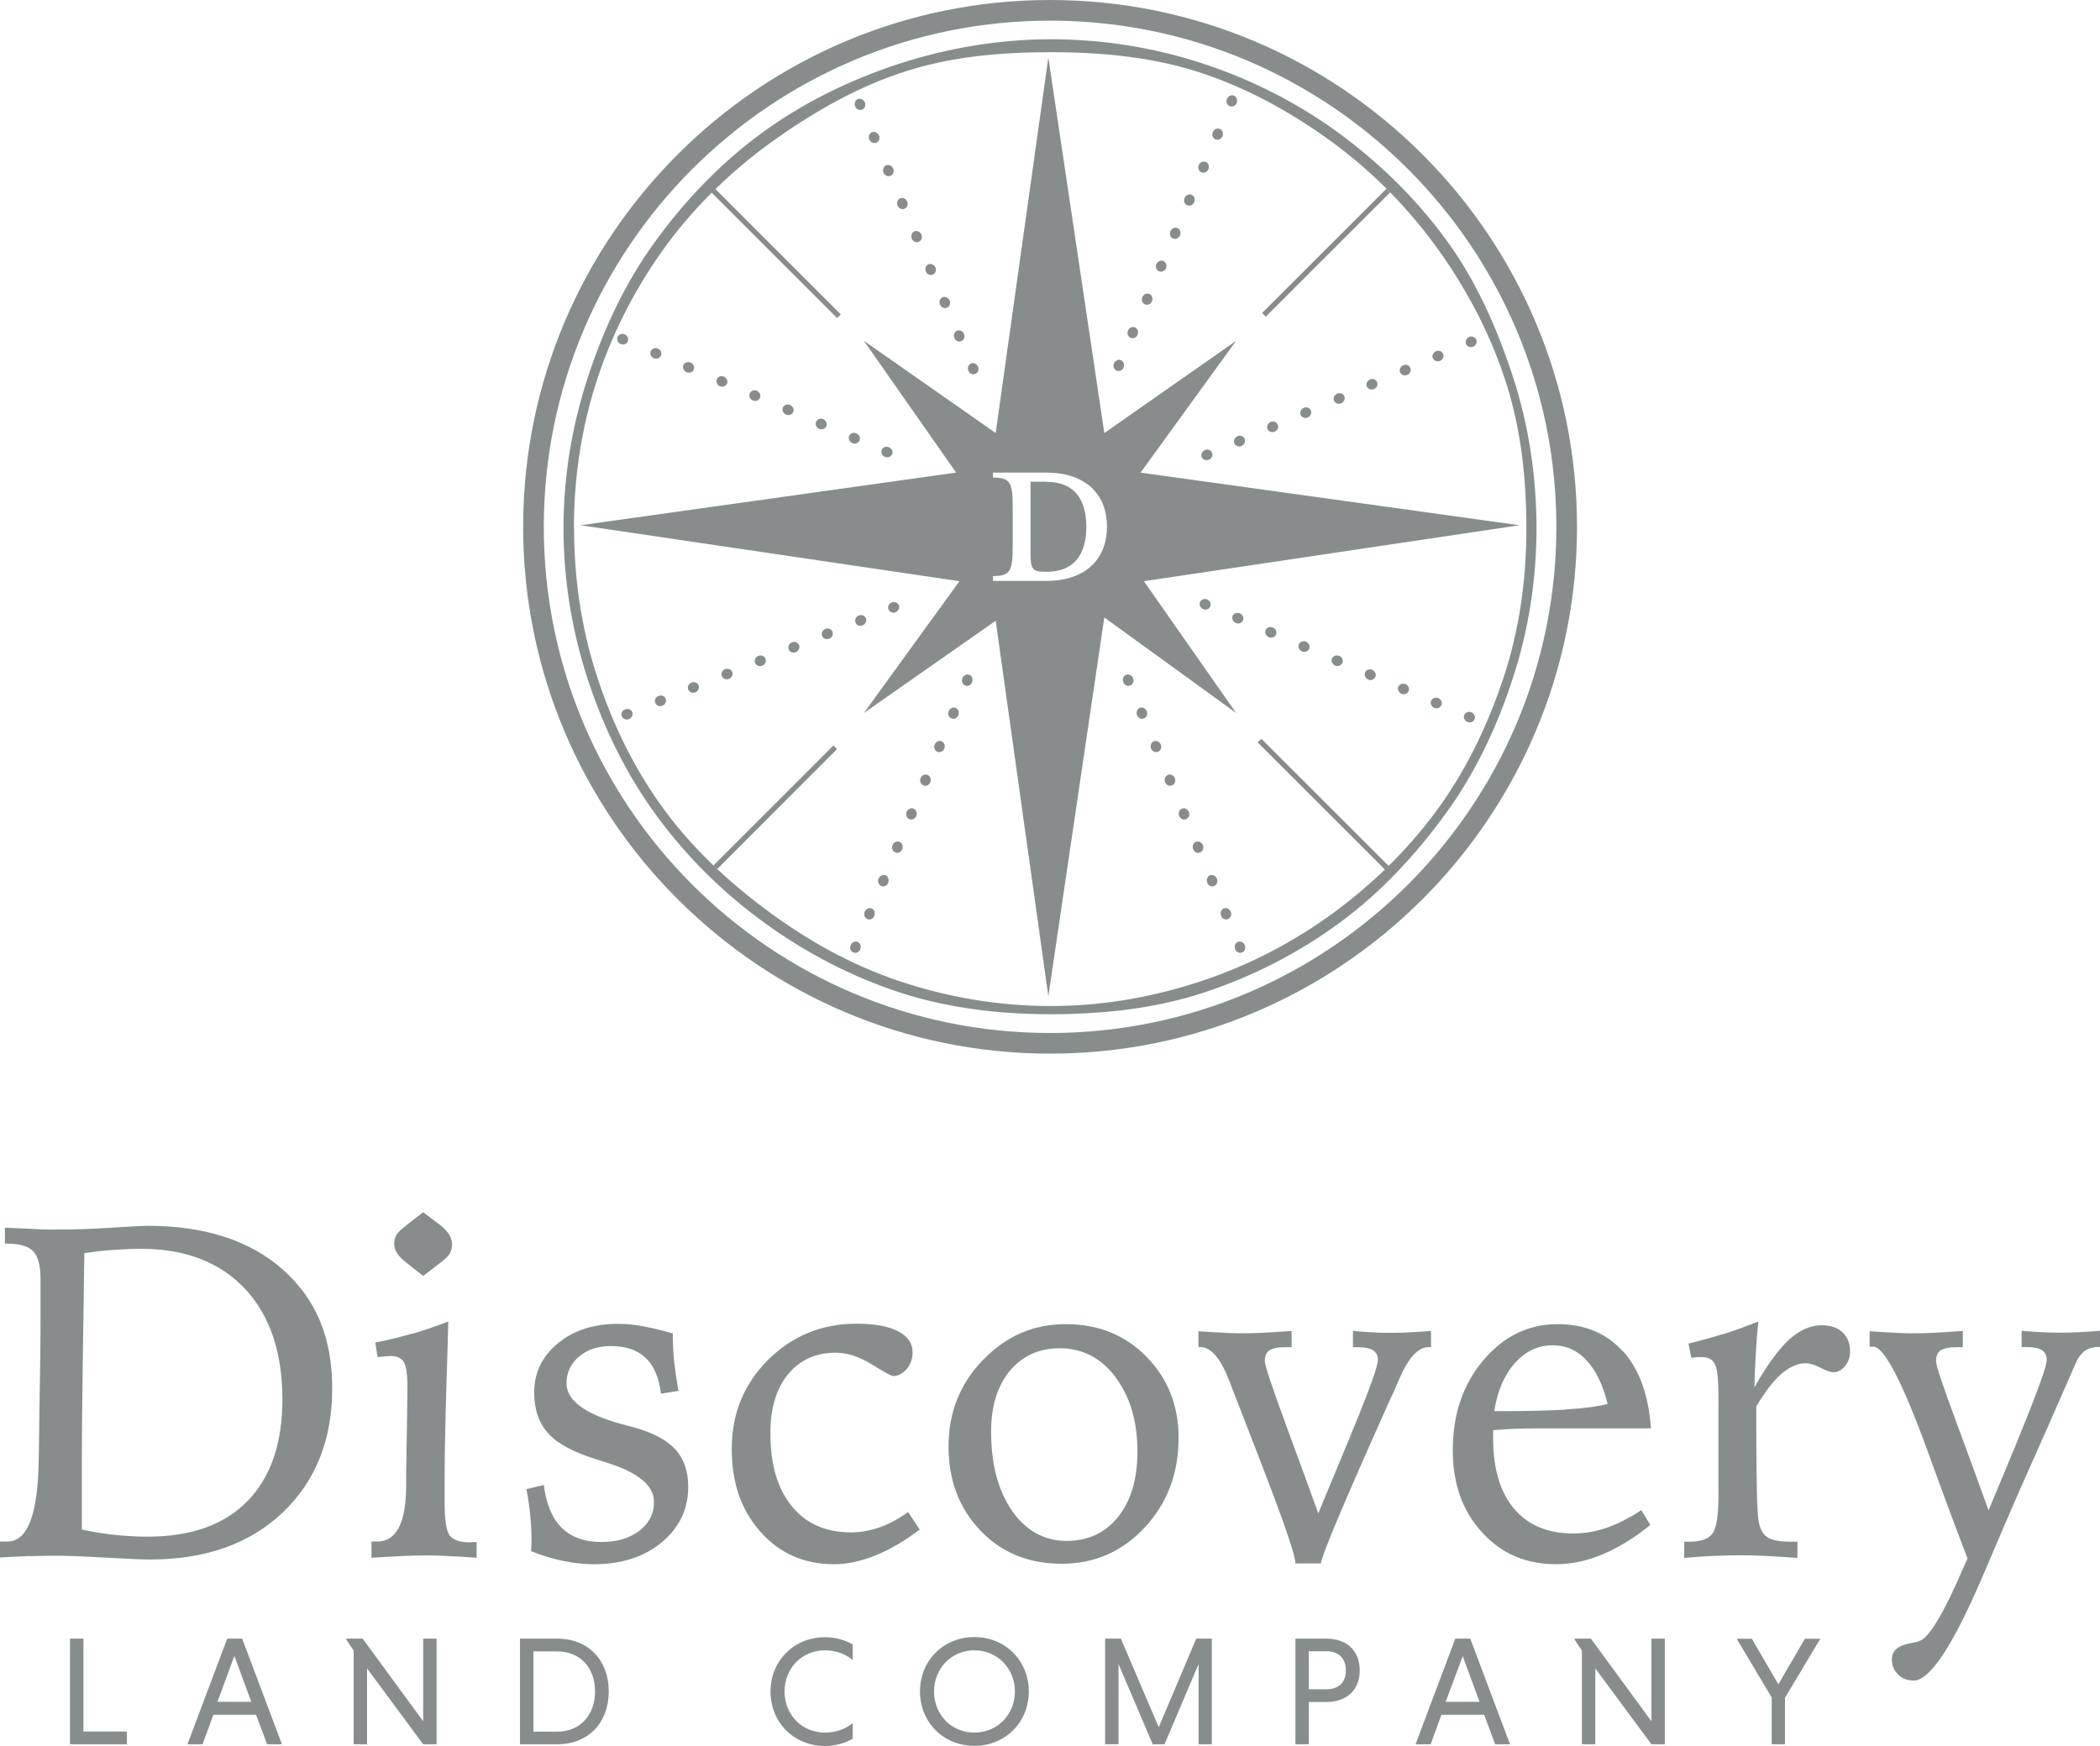 <?xml version="1.0" encoding="UTF-8"?>
<svg id="Layer_1" data-name="Layer 1" xmlns="http://www.w3.org/2000/svg" viewBox="0 0 133.19 110.75">
  <defs>
    <style>
      .cls-1 {
        fill: #878d8d;
        stroke-width: 0px;
      }
    </style>
  </defs>
  <path class="cls-1" d="M1.89,98.72c.58-.02,1.07-.03,1.47-.03.85,0,1.96.04,3.33.12,1.37.08,2.31.12,2.83.12,3.51,0,6.31-.99,8.41-2.98,2.09-1.99,3.14-4.62,3.14-7.88s-1.05-5.69-3.14-7.54c-2.09-1.85-4.96-2.77-8.59-2.77-.22,0-.98.04-2.28.12-1.29.09-2.48.12-3.56.12-.37,0-.83,0-1.39-.04-.55-.02-1.15-.05-1.8-.08v1.01h.12c.8,0,1.36.16,1.67.48.31.32.47.9.47,1.74,0,1.03,0,1.94,0,2.73,0,.8-.01,1.61-.02,2.45l-.06,3.9c0,.52-.02,1.24-.03,2.16-.02,3.63-.68,5.44-1.98,5.44-.13,0-.22,0-.29,0-.07,0-.13,0-.19,0v1.01c.69-.04,1.32-.07,1.89-.09M5.19,93.04c0-1.37.01-3.08.04-5.13.02-2.06.07-4.86.12-8.42.63-.09,1.24-.16,1.83-.2.6-.04,1.18-.07,1.76-.07,2.82,0,5.01.85,6.6,2.54,1.58,1.69,2.37,4.03,2.37,7.01,0,2.8-.74,4.94-2.21,6.45-1.47,1.51-3.58,2.26-6.34,2.26-.69,0-1.39-.04-2.07-.11-.69-.07-1.39-.19-2.1-.34v-3.99ZM26.11,84.61c-.77.22-1.54.41-2.31.56l.15.92c.18-.02.34-.04.49-.05.15-.01.27-.02.34-.02.4,0,.68.13.83.38.15.25.23.78.23,1.57,0,.14,0,.4-.01.81,0,.4-.01.73-.01,1l-.06,3.62v.81c0,2.39-.62,3.58-1.83,3.58h-.37v1.03c.97-.06,1.69-.1,2.17-.12.48-.02.88-.03,1.2-.03.35,0,.78,0,1.29.03.51.02,1.18.06,2.01.12v-1s-.12,0-.22.01c-.1,0-.18.01-.23.01-.63,0-1.05-.15-1.26-.44-.22-.29-.32-1.01-.32-2.14v-1.55c0-1.6.06-4.37.19-8.3.02-.68.03-1.21.04-1.58-.77.3-1.54.57-2.31.79M25.75,77.75c-.3.22-.5.42-.6.58-.1.16-.15.35-.15.57s.07.42.19.61c.13.19.33.4.62.62l1.03.81,1.1-.84c.28-.22.48-.4.58-.57.1-.16.15-.36.15-.58s-.06-.44-.19-.65c-.13-.2-.33-.41-.6-.62l-1.04-.78-1.09.84ZM40.77,84.13c-.56-.1-1.08-.15-1.56-.15-1.55,0-2.83.41-3.83,1.24-1,.83-1.5,1.86-1.5,3.11,0,1.08.3,1.96.9,2.61.6.66,1.64,1.21,3.13,1.66.1.03.25.08.46.15,2.07.63,3.11,1.47,3.11,2.52,0,.75-.31,1.37-.93,1.84-.62.47-1.42.71-2.4.71-1.08,0-1.92-.3-2.52-.9-.61-.6-.99-1.51-1.14-2.72l-1.1.27c.11.58.19,1.14.24,1.66.05.52.08,1.01.08,1.46,0,.23,0,.39-.01.5,0,.11-.01.21-.02.31.69.28,1.37.48,2.04.62.66.14,1.32.21,1.95.21,1.75,0,3.18-.46,4.3-1.39,1.12-.93,1.68-2.11,1.68-3.53,0-.97-.27-1.75-.8-2.35-.53-.59-1.38-1.05-2.53-1.38-.22-.06-.52-.14-.93-.25-2.31-.64-3.46-1.5-3.46-2.58,0-.68.27-1.25.79-1.69.53-.45,1.2-.67,2.02-.67.95,0,1.69.25,2.21.75.53.5.85,1.26.97,2.27l1.11-.18c-.11-.62-.2-1.23-.27-1.83-.06-.61-.09-1.21-.09-1.81-.71-.21-1.35-.36-1.91-.46M55.76,96.9c-.59.2-1.19.31-1.78.31-1.6,0-2.86-.55-3.76-1.66-.91-1.11-1.36-2.65-1.36-4.64,0-1.58.38-2.82,1.12-3.73.75-.91,1.76-1.37,3.03-1.37.72,0,1.48.25,2.28.74.8.5,1.25.74,1.36.74.32,0,.61-.15.86-.45.25-.3.37-.65.37-1.06,0-.57-.31-1.01-.92-1.33-.62-.32-1.49-.48-2.63-.48-2.21,0-4.08.77-5.62,2.3-1.53,1.53-2.3,3.41-2.3,5.63s.61,3.9,1.82,5.27c1.21,1.37,2.77,2.06,4.69,2.06.82,0,1.69-.19,2.61-.56.92-.37,1.85-.92,2.8-1.64l-.73-1.11c-.64.45-1.25.78-1.84.98M70.75,87.37c.92,1.22,1.39,2.79,1.39,4.71,0,1.75-.41,3.13-1.23,4.15-.82,1.02-1.91,1.52-3.28,1.52s-2.57-.64-3.45-1.92c-.88-1.28-1.32-2.95-1.32-5.02,0-1.61.4-2.89,1.19-3.85.8-.95,1.85-1.43,3.16-1.43,1.44,0,2.62.61,3.54,1.83M62.35,86.26c-1.46,1.51-2.19,3.34-2.19,5.49s.67,3.93,2.02,5.34c1.34,1.41,3.06,2.11,5.15,2.11s3.85-.77,5.28-2.31c1.43-1.54,2.14-3.43,2.14-5.68,0-2.04-.68-3.76-2.03-5.14-1.35-1.38-3.06-2.07-5.12-2.07s-3.78.75-5.24,2.26M76,85.45h.12c.68,0,1.3.72,1.85,2.16.09.22.15.39.19.5,1.53,3.92,2.59,6.66,3.15,8.23.56,1.57.85,2.52.85,2.84h1.61c.1-.62,1.56-4.08,4.4-10.41l.18-.38c.09-.2.21-.49.37-.85.59-1.39,1.21-2.08,1.88-2.08h.16v-1.03c-.49.04-.94.07-1.36.09-.42.02-.79.03-1.1.03-.4,0-.81,0-1.22-.03-.41-.02-.84-.05-1.27-.09v1.03h.2c.49,0,.84.06,1.06.19.21.13.32.33.32.62,0,.26-.23,1-.71,2.24-.47,1.24-1.5,3.73-3.07,7.49-.51-1.42-1.16-3.2-1.95-5.34-.96-2.61-1.44-4.04-1.44-4.3,0-.33.1-.57.29-.7.2-.13.54-.2,1.03-.2h.38v-1.03c-.81.06-1.44.1-1.9.12s-.83.03-1.12.03c-.31,0-.69,0-1.13-.03-.44-.02-1.03-.05-1.76-.1v1.01ZM102.93,85.73c-1.03-1.15-2.41-1.73-4.14-1.73-1.86,0-3.43.77-4.72,2.3-1.29,1.53-1.93,3.43-1.93,5.69,0,2.12.61,3.86,1.85,5.21,1.23,1.36,2.8,2.03,4.69,2.03.98,0,1.97-.21,2.97-.63,1-.42,2.01-1.04,3.02-1.86l-.57-.94c-.78.51-1.52.88-2.21,1.12-.69.24-1.4.36-2.11.36-1.61,0-2.86-.52-3.75-1.57-.88-1.04-1.33-2.53-1.33-4.44v-.54c.4-.04.83-.07,1.31-.09.47-.02.98-.03,1.54-.03h7.16c-.15-2.1-.73-3.73-1.76-4.88M99.34,89.42c-1.11.07-2.63.1-4.57.1.2-1.28.64-2.3,1.31-3.05.67-.75,1.47-1.13,2.41-1.13.83,0,1.55.32,2.14.96.59.64,1.04,1.56,1.33,2.76-.65.17-1.52.28-2.63.35M109.23,84.64c-.73.23-1.45.43-2.14.59l.18.91c.21-.03.35-.05.44-.05.09,0,.17,0,.25,0,.39,0,.66.15.81.46.15.3.22.98.22,2.04v6.31c0,1.25-.13,2.05-.38,2.39-.25.34-.74.51-1.45.51h-.34v1.03c.66-.06,1.29-.1,1.88-.13.6-.03,1.19-.04,1.75-.04.41,0,.91.01,1.51.04.59.03,1.28.08,2.04.13v-1.03h-.43c-.69,0-1.19-.09-1.47-.28-.29-.19-.48-.53-.56-1.03-.05-.26-.09-.88-.11-1.85-.02-.97-.04-2.24-.04-3.81v-1.61c.56-.94,1.09-1.63,1.6-2.07.51-.44,1.02-.67,1.53-.67.27,0,.58.1.95.29.37.19.64.28.81.28.28,0,.53-.13.74-.39.21-.26.32-.57.32-.93,0-.51-.16-.91-.48-1.21-.32-.3-.76-.45-1.32-.45-.71,0-1.41.31-2.08.92-.67.62-1.4,1.62-2.19,3.02.02-.76.05-1.49.09-2.16.04-.68.09-1.35.16-2.02-.78.31-1.54.59-2.27.82M118.57,85.43s.06,0,.1,0c.03,0,.08,0,.14,0,.69,0,1.86,2.25,3.49,6.74.99,2.73,1.82,4.96,2.49,6.7-.17.36-.39.86-.67,1.5-1.03,2.27-1.81,3.51-2.36,3.72-.12.06-.34.11-.64.16-.75.14-1.13.47-1.13,1.01,0,.39.13.71.4.97.26.26.59.38.98.38,1.06,0,2.56-2.32,4.52-6.95.91-2.14,1.66-3.88,2.24-5.21,1.18-2.63,2.29-5.14,3.33-7.54.15-.33.23-.52.25-.57.16-.31.35-.54.57-.68.22-.14.49-.21.81-.21h.12v-1.03c-.48.04-.93.07-1.35.09-.42.02-.79.03-1.12.03-.39,0-.8,0-1.22-.03-.43-.02-.86-.05-1.3-.09v1.03h.22c.49,0,.84.06,1.05.19.21.13.32.33.32.62s-.28,1.14-.83,2.57c-.55,1.43-1.5,3.75-2.86,6.98-.54-1.51-1.22-3.38-2.04-5.58-.86-2.33-1.29-3.62-1.29-3.87,0-.33.1-.57.29-.7.2-.13.54-.2,1.03-.2h.38v-1.03c-.81.06-1.45.1-1.9.12-.45.02-.83.03-1.12.03-.31,0-.69,0-1.13-.03-.44-.02-1.03-.05-1.76-.1v1Z"/>
  <path class="cls-1" d="M8.05,110.65v-.81h-2.76v-5.89h-.85v6.7h3.61ZM16.92,110.65h.96l-2.52-6.7h-.95l-2.52,6.7h.96l.68-1.87h2.71l.7,1.87ZM14.87,105.06l1.07,2.9h-2.15l1.07-2.9ZM26.84,110.65h.85v-6.7h-.85v5.24l-3.84-5.24h-1.03v.07l.46.69v5.94h.85v-4.81l3.56,4.81ZM32.98,110.65h2.36c2,0,3.27-1.39,3.27-3.35s-1.27-3.35-3.27-3.35h-2.36v6.7ZM35.34,104.76c1.5,0,2.4,1.08,2.4,2.54s-.91,2.55-2.4,2.55h-1.51v-5.09h1.51ZM54.08,109.3c-.44.38-1.06.61-1.76.61-1.47,0-2.56-1.14-2.56-2.61s1.1-2.61,2.56-2.61c.7,0,1.31.23,1.76.62v-.99c-.5-.3-1.11-.46-1.76-.46-1.96,0-3.45,1.49-3.45,3.45s1.49,3.45,3.45,3.45c.65,0,1.26-.17,1.76-.46v-.99ZM58.35,107.3c0,1.96,1.49,3.45,3.45,3.45s3.45-1.49,3.45-3.45-1.49-3.45-3.45-3.45-3.45,1.49-3.45,3.45M59.24,107.3c0-1.46,1.11-2.61,2.56-2.61s2.57,1.15,2.57,2.61-1.11,2.61-2.57,2.61-2.56-1.14-2.56-2.61M73.86,110.65l2.16-5.09v5.09h.84v-6.7h-.99l-2.38,5.62-2.4-5.62h-1v6.7h.85v-5.09l2.17,5.09h.76ZM82.16,110.65h.85v-2.68h1.12c1.25,0,2.11-.74,2.11-2.01s-.86-2.01-2.11-2.01h-1.97v6.7ZM85.36,105.97c0,.82-.53,1.19-1.23,1.19h-1.12v-2.41h1.12c.7,0,1.23.39,1.23,1.21M94.82,110.65h.95l-2.52-6.7h-.95l-2.52,6.7h.96l.68-1.87h2.71l.7,1.87ZM92.77,105.06l1.07,2.9h-2.15l1.08-2.9ZM104.74,110.65h.85v-6.7h-.85v5.24l-3.84-5.24h-1.03v.07l.46.69v5.94h.85v-4.81l3.56,4.81ZM112.36,110.65h.85v-2.95l2.24-3.74h-.98l-1.68,2.89-1.68-2.89h-.96l2.22,3.73v2.96Z"/>
  <path class="cls-1" d="M35.74,33.5c0,3.35.55,6.57,1.54,9.6,1.03,3.14,2.48,6.1,4.41,8.71,1.92,2.61,4.25,4.9,6.88,6.79,2.6,1.88,5.5,3.39,8.62,4.4,2.98.95,6.16,1.34,9.45,1.34s6.62-.36,9.64-1.35c3.15-1.03,6.11-2.55,8.72-4.48,2.61-1.92,4.83-4.33,6.73-6.95,1.88-2.6,3.26-5.54,4.26-8.66.96-2.98,1.46-6.12,1.46-9.4s-.5-6.56-1.49-9.59c-1.03-3.15-2.37-6.17-4.3-8.78-1.92-2.61-4.28-4.9-6.9-6.8-2.6-1.88-5.54-3.36-8.66-4.36-2.98-.96-6.17-1.48-9.46-1.48s-6.6.57-9.63,1.56c-3.15,1.03-6.13,2.5-8.74,4.42-2.61,1.92-4.88,4.3-6.77,6.93-1.88,2.6-3.26,5.56-4.26,8.67-.96,2.98-1.5,6.13-1.5,9.42M36.4,33.5c0-3.35.52-6.58,1.53-9.6,1.02-3.03,2.5-5.85,4.36-8.38,1.92-2.6,4.28-4.84,6.92-6.71,2.54-1.79,5.29-3.36,8.31-4.31,2.87-.91,5.95-1.19,9.11-1.19,3.36,0,6.62.33,9.63,1.34,3.04,1.02,5.83,2.59,8.36,4.46,2.6,1.93,4.87,4.27,6.74,6.92,1.79,2.54,3.24,5.34,4.2,8.37.9,2.87,1.25,5.94,1.25,9.1,0,3.35-.47,6.56-1.48,9.58-1.02,3.04-2.41,5.91-4.28,8.43-1.93,2.6-4.3,4.86-6.94,6.73-2.54,1.79-5.36,3.2-8.39,4.15-2.87.91-5.92,1.43-9.08,1.43-3.35,0-6.58-.57-9.6-1.58-3.03-1.02-5.81-2.57-8.33-4.44-2.6-1.92-4.98-4.16-6.85-6.8-1.8-2.54-3.15-5.39-4.1-8.42-.9-2.87-1.35-5.92-1.35-9.08"/>
  <path class="cls-1" d="M39.89,45.62c-.18.07-.38-.01-.45-.18-.07-.17.01-.37.2-.44.18-.07.4,0,.46.18.07.16-.03.37-.21.44"/>
  <path class="cls-1" d="M42.01,44.77c-.18.08-.38-.01-.45-.18-.07-.17.01-.37.2-.44.18-.07.4,0,.46.18.07.17-.03.37-.21.44"/>
  <path class="cls-1" d="M44.1,43.92c-.18.08-.38,0-.45-.18-.07-.17.02-.37.2-.44.18-.07.39,0,.46.18.07.16-.03.37-.21.44"/>
  <path class="cls-1" d="M46.23,43.07c-.18.07-.38-.01-.45-.18-.07-.17.02-.37.2-.44.18-.07.39,0,.46.18.07.16-.03.37-.21.44"/>
  <path class="cls-1" d="M48.34,42.23c-.18.07-.38-.01-.45-.18-.07-.17.02-.37.2-.44.18-.08.39,0,.46.18.07.17-.03.37-.21.44"/>
  <path class="cls-1" d="M50.47,41.37c-.18.08-.38-.01-.45-.18-.07-.17.02-.37.2-.44.18-.08.39,0,.46.18.07.17-.03.37-.21.44"/>
  <path class="cls-1" d="M52.59,40.52c-.18.07-.38-.01-.45-.18-.07-.17.02-.37.2-.44.18-.08.39,0,.46.18.07.16-.03.37-.21.44"/>
  <path class="cls-1" d="M54.71,39.67c-.18.08-.38,0-.45-.18-.07-.17.02-.37.2-.44.19-.08.39,0,.46.18.07.16-.03.37-.21.44"/>
  <path class="cls-1" d="M56.8,38.84c-.18.07-.38-.01-.45-.18-.07-.17.02-.37.2-.44.18-.07.39,0,.46.18.07.16-.03.37-.21.44"/>
  <path class="cls-1" d="M54.56,60.23c-.08.18-.28.26-.44.19-.17-.07-.25-.28-.17-.46.08-.19.28-.28.45-.2.16.07.24.28.16.47"/>
  <path class="cls-1" d="M55.45,58.11c-.08.19-.28.26-.44.19-.17-.08-.25-.28-.17-.46.08-.19.28-.28.45-.21.16.07.24.28.16.47"/>
  <path class="cls-1" d="M56.33,56.01c-.08.19-.28.27-.44.19-.17-.07-.25-.28-.17-.46.08-.18.28-.28.45-.21.16.07.24.29.16.47"/>
  <path class="cls-1" d="M57.22,53.88c-.08.19-.28.27-.44.19-.17-.07-.25-.28-.17-.46.08-.19.28-.28.45-.2.16.07.24.28.16.47"/>
  <path class="cls-1" d="M58.11,51.77c-.08.18-.28.27-.44.19-.17-.07-.25-.28-.17-.46.08-.18.28-.28.45-.2.16.07.24.28.16.47"/>
  <path class="cls-1" d="M59,49.63c-.08.19-.28.27-.44.19-.17-.07-.25-.28-.17-.46.08-.19.28-.28.45-.2.16.07.24.28.16.47"/>
  <path class="cls-1" d="M59.89,47.5c-.08.18-.28.26-.44.19-.17-.07-.25-.28-.17-.46.08-.18.28-.28.45-.2.16.07.24.28.16.47"/>
  <path class="cls-1" d="M60.78,45.38c-.08.19-.28.27-.44.19-.17-.07-.25-.28-.17-.46.08-.19.28-.28.45-.2.16.07.24.28.16.47"/>
  <path class="cls-1" d="M61.65,43.29c-.08.19-.28.27-.44.19-.17-.07-.25-.28-.17-.46.08-.19.28-.28.45-.21.16.07.24.28.16.47"/>
  <path class="cls-1" d="M78.34,60.23c.08.18.28.26.44.19.17-.07.25-.28.17-.46-.08-.19-.28-.28-.45-.2-.16.07-.24.28-.16.47"/>
  <path class="cls-1" d="M77.45,58.11c.08.19.28.26.44.19.17-.08.25-.28.17-.46-.08-.19-.28-.28-.45-.21-.16.07-.24.28-.16.47"/>
  <path class="cls-1" d="M76.57,56.01c.08.19.28.27.44.19.17-.07.25-.28.17-.46-.08-.18-.28-.28-.45-.21-.16.07-.24.29-.16.47"/>
  <path class="cls-1" d="M75.68,53.88c.08.19.28.27.44.19.17-.07.25-.28.17-.46-.08-.19-.28-.28-.45-.2-.16.07-.24.28-.16.47"/>
  <path class="cls-1" d="M74.79,51.77c.08.18.28.27.44.19.17-.07.25-.28.17-.46-.08-.18-.28-.28-.45-.2-.16.07-.24.28-.16.47"/>
  <path class="cls-1" d="M73.9,49.63c.08.19.28.27.44.19.17-.07.25-.28.17-.46-.08-.19-.28-.28-.45-.2-.16.07-.24.28-.16.47"/>
  <path class="cls-1" d="M73.01,47.5c.08.18.28.26.44.19.17-.07.25-.28.17-.46-.08-.18-.28-.28-.45-.2-.16.07-.24.28-.16.47"/>
  <path class="cls-1" d="M72.12,45.38c.08.19.28.27.44.19.17-.07.25-.28.17-.46-.08-.19-.28-.28-.45-.2-.16.07-.24.28-.16.47"/>
  <path class="cls-1" d="M71.25,43.29c.08.19.28.27.44.19.17-.07.25-.28.17-.46-.08-.19-.28-.28-.45-.21-.16.07-.24.28-.16.47"/>
  <path class="cls-1" d="M93.44,21.99c.18-.08.26-.28.19-.44-.07-.17-.27-.25-.45-.17-.18.08-.27.28-.2.45.07.16.28.24.46.16"/>
  <path class="cls-1" d="M91.34,22.89c.18-.08.26-.28.19-.44-.08-.17-.28-.25-.45-.17-.18.08-.28.28-.2.45.07.16.28.24.46.16"/>
  <path class="cls-1" d="M89.26,23.78c.18-.08.26-.28.19-.44-.07-.17-.27-.25-.45-.17-.18.08-.28.28-.2.45.07.17.28.24.46.16"/>
  <path class="cls-1" d="M87.15,24.68c.18-.08.26-.28.19-.44-.07-.17-.27-.25-.45-.17-.18.08-.27.28-.2.45.07.16.28.24.46.16"/>
  <path class="cls-1" d="M85.07,25.58c.18-.08.26-.28.19-.44-.07-.17-.27-.25-.45-.17s-.28.28-.2.45c.07.17.28.24.46.16"/>
  <path class="cls-1" d="M82.95,26.48c.18-.08.26-.28.19-.44-.07-.17-.27-.25-.45-.17-.18.08-.28.28-.2.45.07.16.28.24.46.16"/>
  <path class="cls-1" d="M80.85,27.38c.18-.08.26-.28.19-.44-.07-.17-.27-.25-.45-.17-.18.08-.27.28-.2.45.07.16.28.24.46.16"/>
  <path class="cls-1" d="M78.75,28.28c.18-.08.26-.28.19-.44-.07-.17-.28-.25-.45-.17-.18.08-.28.28-.2.46.07.16.28.24.46.16"/>
  <path class="cls-1" d="M76.68,29.16c.18-.08.27-.28.19-.44-.07-.17-.27-.25-.45-.17-.18.08-.28.28-.2.45.07.16.28.24.46.16"/>
  <path class="cls-1" d="M39.36,21.82c-.18-.08-.26-.28-.19-.44.07-.17.27-.25.45-.17.18.08.27.28.2.45-.07.16-.28.24-.46.16"/>
  <path class="cls-1" d="M41.46,22.72c-.18-.08-.26-.28-.19-.44.08-.17.28-.25.45-.17.18.08.28.28.2.45-.07.16-.28.24-.46.16"/>
  <path class="cls-1" d="M43.54,23.61c-.18-.08-.26-.28-.2-.44.07-.17.28-.25.46-.17s.28.28.2.45c-.07.17-.28.24-.46.16"/>
  <path class="cls-1" d="M45.65,24.5c-.18-.08-.26-.28-.19-.44.07-.17.27-.25.45-.17.18.08.27.28.2.45-.07.16-.28.24-.46.16"/>
  <path class="cls-1" d="M47.74,25.4c-.18-.08-.26-.28-.19-.44.07-.17.27-.25.45-.17s.28.28.2.45c-.07.17-.28.24-.46.16"/>
  <path class="cls-1" d="M49.85,26.3c-.18-.08-.26-.28-.2-.44.07-.17.28-.25.46-.17.18.08.28.28.2.45-.07.16-.28.24-.46.16"/>
  <path class="cls-1" d="M51.95,27.2c-.18-.08-.26-.28-.19-.44.07-.17.27-.25.45-.17.18.08.27.28.2.45-.07.16-.28.24-.46.16"/>
  <path class="cls-1" d="M54.05,28.1c-.18-.08-.26-.28-.2-.44.07-.17.28-.25.46-.17.18.08.28.28.2.46-.07.16-.28.24-.46.16"/>
  <path class="cls-1" d="M56.12,28.98c-.18-.08-.26-.28-.2-.44.07-.17.28-.25.46-.17.18.08.28.28.2.45-.07.16-.28.24-.46.16"/>
  <path class="cls-1" d="M71.26,23.32c-.08.18-.28.26-.44.19-.17-.07-.25-.28-.17-.46.08-.18.28-.28.45-.2.16.07.24.28.16.47"/>
  <path class="cls-1" d="M72.15,21.24c-.08.18-.28.26-.44.19-.17-.07-.25-.27-.17-.46.08-.18.28-.28.45-.2.16.07.24.28.16.47"/>
  <path class="cls-1" d="M73.06,19.12c-.08.18-.28.26-.44.19-.17-.07-.25-.27-.17-.46.08-.18.28-.28.45-.2.17.07.24.28.16.47"/>
  <path class="cls-1" d="M73.95,17.02c-.08.18-.28.26-.44.19-.17-.08-.25-.28-.17-.45.08-.18.28-.28.45-.2.16.07.24.28.16.47"/>
  <path class="cls-1" d="M74.84,14.94c-.08.18-.28.26-.44.19-.17-.07-.25-.27-.17-.46.08-.18.28-.27.45-.2.17.07.24.28.16.47"/>
  <path class="cls-1" d="M75.74,12.83c-.08.18-.28.26-.44.19-.17-.07-.25-.27-.17-.46.08-.18.28-.27.45-.2.16.07.24.28.16.47"/>
  <path class="cls-1" d="M76.64,10.74c-.08.18-.28.26-.44.19-.17-.07-.25-.27-.17-.46.08-.18.28-.27.45-.2.16.07.24.28.16.47"/>
  <path class="cls-1" d="M77.53,8.65c-.08.18-.28.26-.44.19-.17-.07-.25-.27-.17-.46.07-.18.28-.27.45-.2.16.07.24.28.16.47"/>
  <path class="cls-1" d="M78.43,6.54c-.08.18-.28.26-.44.19-.17-.07-.25-.27-.17-.46.08-.18.28-.28.45-.2.16.07.24.28.16.47"/>
  <path class="cls-1" d="M61.42,23.53c.08.18.28.26.44.19.17-.07.25-.28.17-.46-.08-.18-.28-.28-.45-.2-.16.07-.24.28-.16.47"/>
  <path class="cls-1" d="M60.53,21.45c.08.18.28.26.44.19.17-.07.25-.27.17-.46-.08-.18-.28-.28-.45-.2-.16.07-.24.28-.16.47"/>
  <path class="cls-1" d="M59.62,19.33c.08.18.28.26.44.19.17-.07.25-.27.17-.46-.08-.18-.28-.28-.45-.2-.17.07-.24.28-.16.47"/>
  <path class="cls-1" d="M58.72,17.23c.08.18.28.26.44.19.17-.07.25-.28.17-.45-.08-.18-.28-.28-.45-.2-.16.07-.24.28-.16.47"/>
  <path class="cls-1" d="M57.83,15.15c.08.18.28.26.44.19.17-.07.25-.27.17-.46-.08-.18-.28-.27-.45-.2-.16.07-.24.28-.16.47"/>
  <path class="cls-1" d="M56.93,13.05c.08.18.28.26.44.19.17-.07.25-.27.17-.46-.08-.18-.28-.27-.45-.2-.16.07-.24.28-.16.47"/>
  <path class="cls-1" d="M56.04,10.96c.08.18.28.26.44.19.17-.07.25-.27.17-.46-.08-.18-.28-.27-.45-.2-.16.07-.24.28-.16.47"/>
  <path class="cls-1" d="M55.14,8.86c.08.18.28.26.44.19.17-.07.25-.27.17-.46-.08-.18-.28-.27-.46-.2-.16.07-.24.28-.16.47"/>
  <path class="cls-1" d="M54.24,6.76c.08.18.28.26.44.19.17-.07.25-.27.17-.46-.08-.18-.28-.28-.45-.2-.16.07-.24.28-.16.47"/>
  <path class="cls-1" d="M93.33,45.19c.18.08.27.28.19.44-.07.17-.27.25-.45.17-.18-.08-.28-.28-.2-.45.07-.16.28-.24.46-.16"/>
  <path class="cls-1" d="M91.23,44.29c.18.08.26.28.19.44-.08.17-.28.25-.45.18-.18-.08-.28-.28-.2-.46.07-.16.28-.24.46-.16"/>
  <path class="cls-1" d="M89.15,43.4c.18.08.26.28.19.44-.07.17-.27.25-.45.17-.18-.08-.28-.28-.2-.45.07-.16.28-.24.46-.16"/>
  <path class="cls-1" d="M87.04,42.5c.18.08.26.28.19.44-.07.17-.27.25-.45.17-.18-.08-.28-.28-.2-.46.07-.16.28-.24.46-.16"/>
  <path class="cls-1" d="M84.95,41.61c.18.08.26.28.19.44-.07.17-.27.25-.46.17-.18-.08-.28-.28-.2-.45.07-.16.28-.24.46-.16"/>
  <path class="cls-1" d="M82.84,40.71c.18.08.26.28.2.44-.07.17-.28.25-.46.17-.18-.08-.28-.28-.2-.45.07-.16.28-.24.46-.16"/>
  <path class="cls-1" d="M80.74,39.81c.18.08.26.28.19.44-.07.17-.27.25-.46.17-.18-.08-.27-.28-.2-.45.07-.16.28-.24.46-.16"/>
  <path class="cls-1" d="M78.64,38.91c.18.08.26.28.2.44-.07.17-.28.25-.46.17-.18-.08-.28-.28-.2-.45.07-.16.28-.24.46-.16"/>
  <path class="cls-1" d="M76.57,38.03c.18.08.26.28.19.44-.07.17-.27.25-.45.17-.18-.08-.28-.28-.2-.45.07-.16.28-.24.46-.16"/>
  <path class="cls-1" d="M33.18,33.42c0,18.43,14.99,33.42,33.42,33.42s33.42-14.99,33.42-33.42S85.03,0,66.6,0s-33.42,14.99-33.42,33.42M34.49,33.42C34.49,15.72,48.89,1.31,66.6,1.31s32.11,14.4,32.11,32.11-14.4,32.11-32.11,32.11-32.11-14.4-32.11-32.11"/>
  <rect class="cls-1" x="83.94" y="45.24" width=".33" height="11.94" transform="translate(-11.57 74.48) rotate(-45.01)"/>
  <rect class="cls-1" x="49.01" y="10.31" width=".33" height="11.43" transform="translate(3.07 39.47) rotate(-45.01)"/>
  <rect class="cls-1" x="78.53" y="15.87" width="11.15" height=".33" transform="translate(13.29 64.15) rotate(-44.99)"/>
  <polygon class="cls-1" points="45.25 54.9 45.49 55.13 53.09 47.52 52.86 47.29 45.25 54.9"/>
  <path class="cls-1" d="M66.39,30.56h-1.03v4.5c0,1.03.11,1.21.9,1.21h.13c2.09,0,2.51-1.59,2.51-2.85s-.41-2.85-2.51-2.85"/>
  <path class="cls-1" d="M66.34,36.85h-3.36v-.31c1.06,0,1.25-.27,1.25-1.86v-2.54c0-1.59-.19-1.84-1.25-1.84v-.32h3.36c2.7,0,3.87,1.55,3.87,3.43s-1.17,3.44-3.87,3.44M96.37,33.32l-24.03-3.34,6.06-8.36-8.36,5.85-3.55-23.82-3.34,23.82-8.36-5.85,5.85,8.36-23.82,3.34,24.03,3.55-6.06,8.36,8.36-5.85,3.34,23.82,3.55-24.03,8.36,6.06-5.85-8.36,23.82-3.55Z"/>
</svg>
